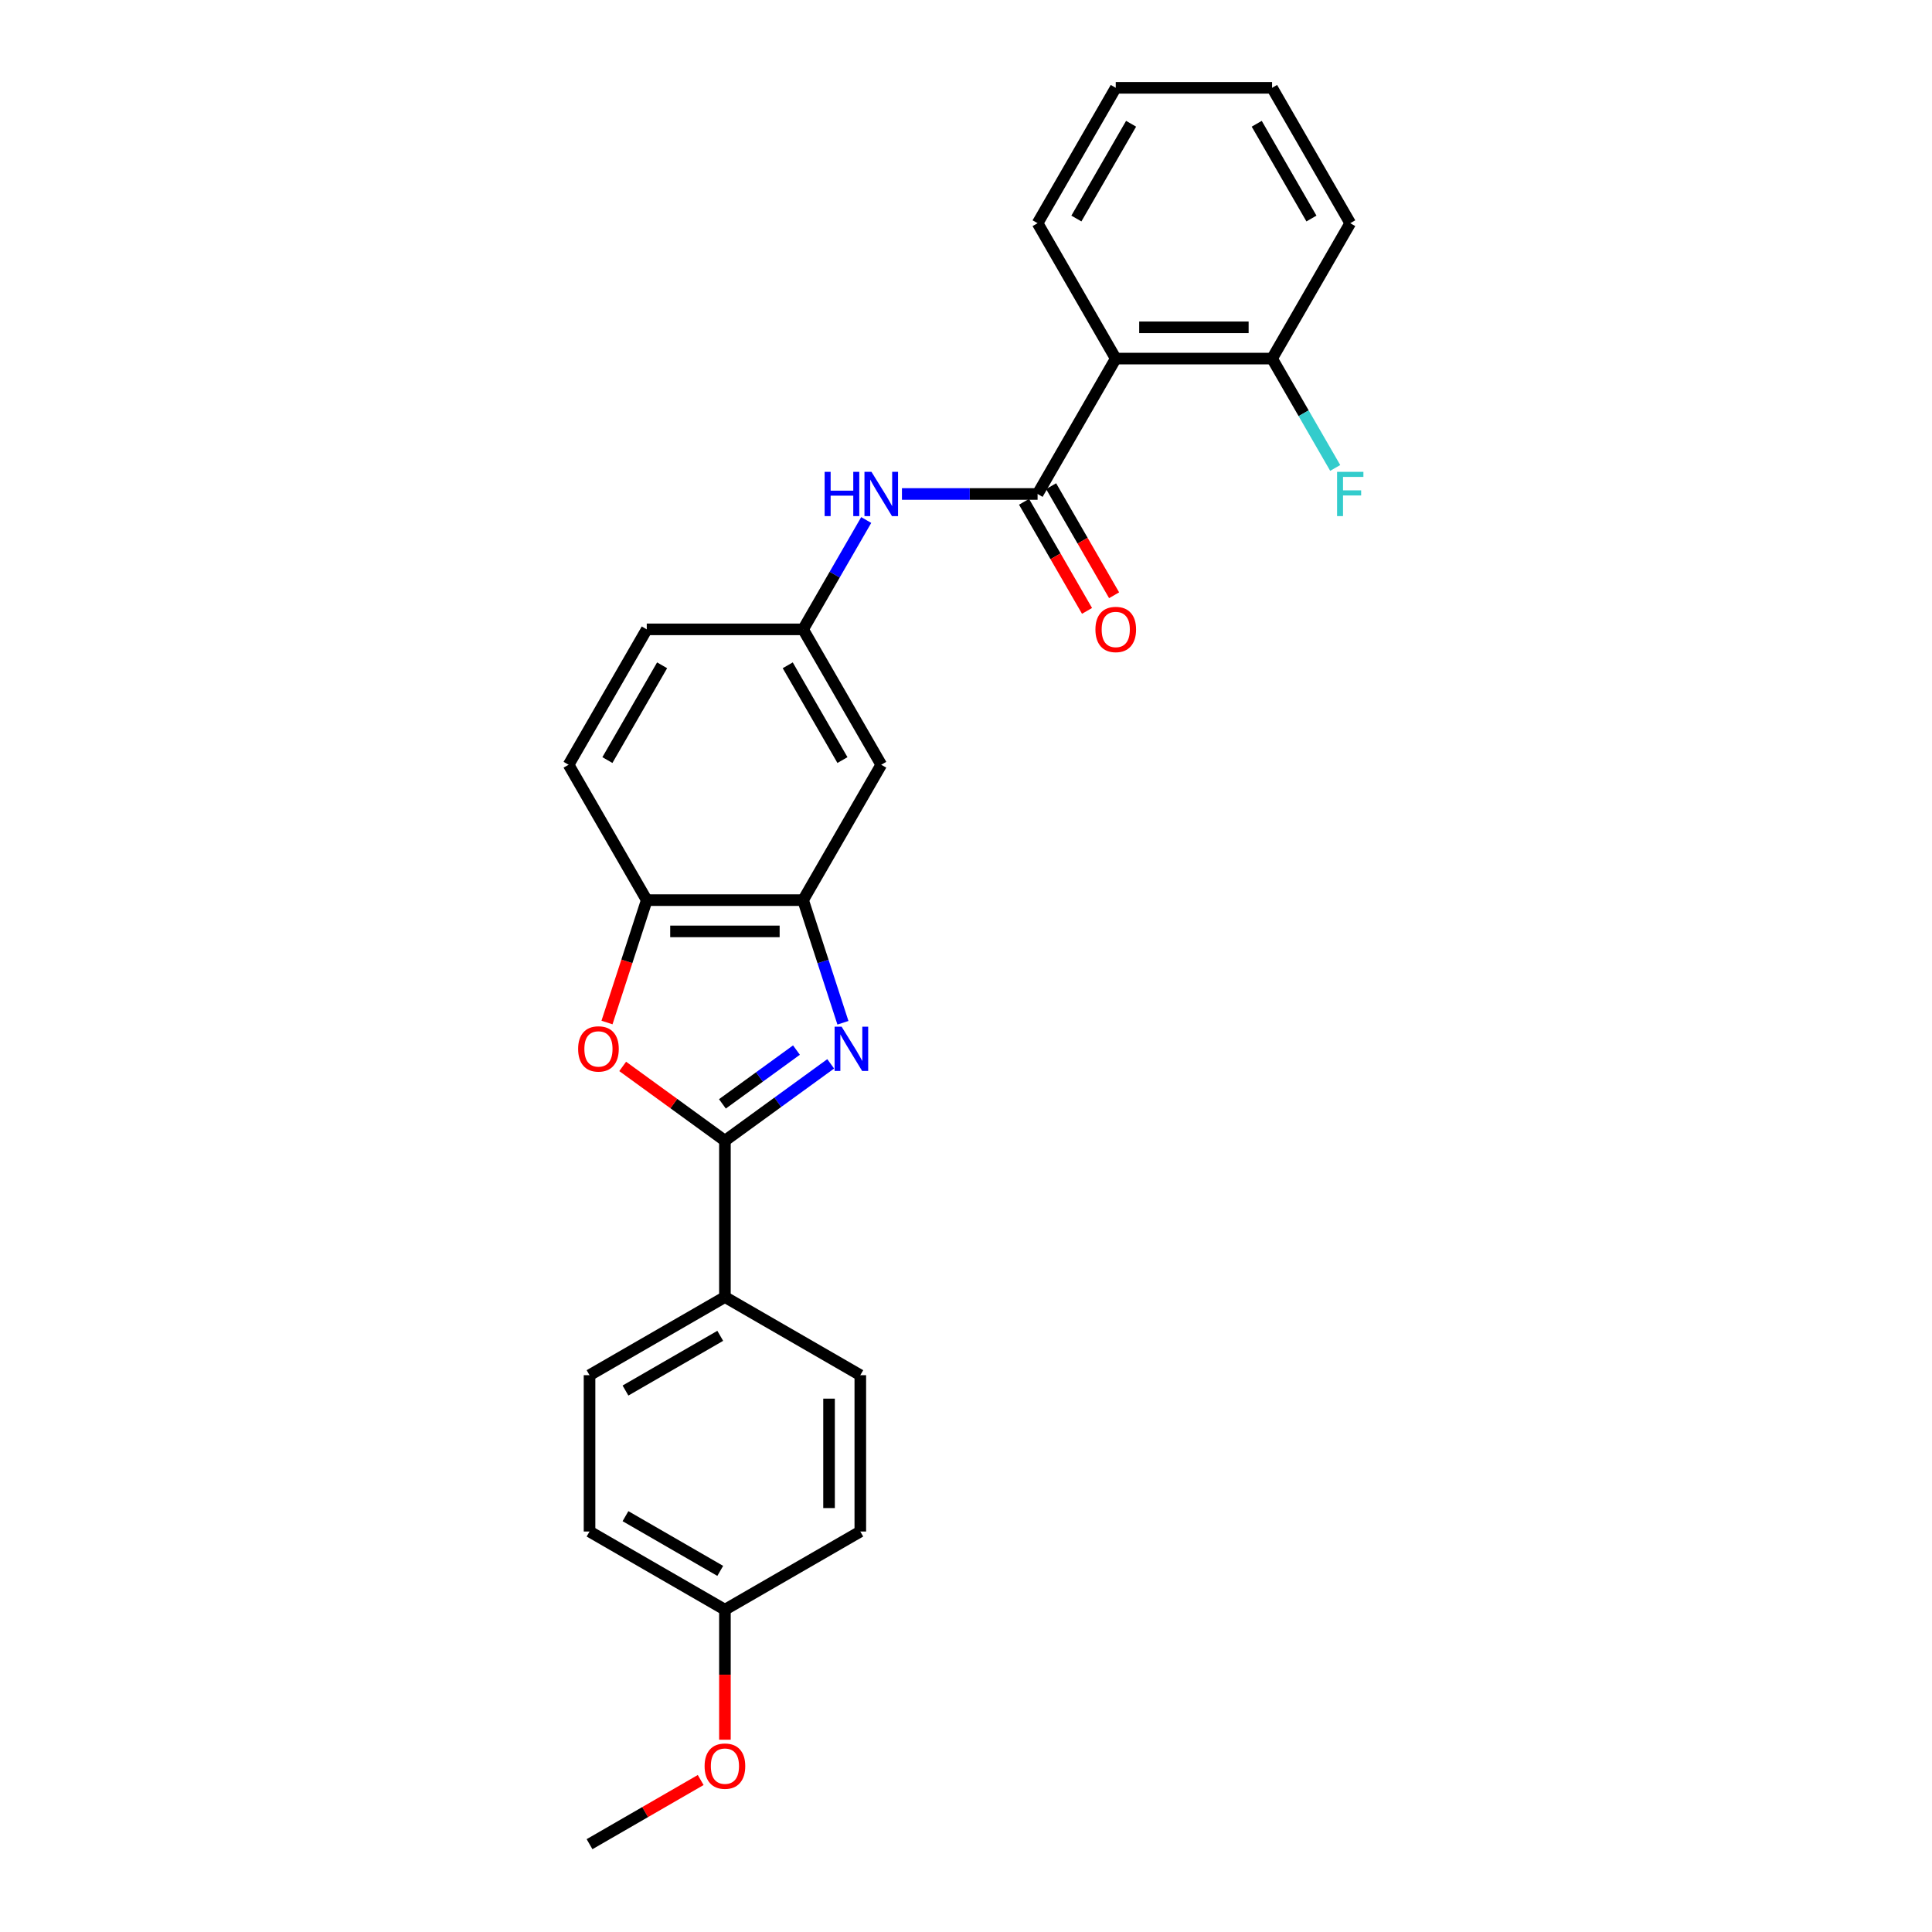 <?xml version='1.0' encoding='iso-8859-1'?>
<svg version='1.1' baseProfile='full'
              xmlns='http://www.w3.org/2000/svg'
                      xmlns:rdkit='http://www.rdkit.org/xml'
                      xmlns:xlink='http://www.w3.org/1999/xlink'
                  xml:space='preserve'
width='1000px' height='1000px' viewBox='0 0 1000 1000'>
<!-- END OF HEADER -->
<rect style='opacity:1.0;fill:#FFFFFF;stroke:none' width='1000' height='1000' x='0' y='0'> </rect>
<path class='bond-0' d='M 429.969,550.646 L 402.594,570.535' style='fill:none;fill-rule:evenodd;stroke:#0000FF;stroke-width:6px;stroke-linecap:butt;stroke-linejoin:miter;stroke-opacity:1' />
<path class='bond-0' d='M 402.594,570.535 L 375.219,590.423' style='fill:none;fill-rule:evenodd;stroke:#000000;stroke-width:6px;stroke-linecap:butt;stroke-linejoin:miter;stroke-opacity:1' />
<path class='bond-0' d='M 412.244,543.52 L 393.082,557.442' style='fill:none;fill-rule:evenodd;stroke:#0000FF;stroke-width:6px;stroke-linecap:butt;stroke-linejoin:miter;stroke-opacity:1' />
<path class='bond-0' d='M 393.082,557.442 L 373.92,571.364' style='fill:none;fill-rule:evenodd;stroke:#000000;stroke-width:6px;stroke-linecap:butt;stroke-linejoin:miter;stroke-opacity:1' />
<path class='bond-3' d='M 436.302,529.382 L 425.99,497.644' style='fill:none;fill-rule:evenodd;stroke:#0000FF;stroke-width:6px;stroke-linecap:butt;stroke-linejoin:miter;stroke-opacity:1' />
<path class='bond-3' d='M 425.99,497.644 L 415.677,465.906' style='fill:none;fill-rule:evenodd;stroke:#000000;stroke-width:6px;stroke-linecap:butt;stroke-linejoin:miter;stroke-opacity:1' />
<path class='bond-2' d='M 375.219,590.423 L 348.759,571.199' style='fill:none;fill-rule:evenodd;stroke:#000000;stroke-width:6px;stroke-linecap:butt;stroke-linejoin:miter;stroke-opacity:1' />
<path class='bond-2' d='M 348.759,571.199 L 322.299,551.974' style='fill:none;fill-rule:evenodd;stroke:#FF0000;stroke-width:6px;stroke-linecap:butt;stroke-linejoin:miter;stroke-opacity:1' />
<path class='bond-8' d='M 375.219,590.423 L 375.219,671.339' style='fill:none;fill-rule:evenodd;stroke:#000000;stroke-width:6px;stroke-linecap:butt;stroke-linejoin:miter;stroke-opacity:1' />
<path class='bond-1' d='M 537.051,255.681 L 501.95,255.681' style='fill:none;fill-rule:evenodd;stroke:#000000;stroke-width:6px;stroke-linecap:butt;stroke-linejoin:miter;stroke-opacity:1' />
<path class='bond-1' d='M 501.95,255.681 L 466.849,255.681' style='fill:none;fill-rule:evenodd;stroke:#0000FF;stroke-width:6px;stroke-linecap:butt;stroke-linejoin:miter;stroke-opacity:1' />
<path class='bond-4' d='M 537.051,255.681 L 577.509,185.605' style='fill:none;fill-rule:evenodd;stroke:#000000;stroke-width:6px;stroke-linecap:butt;stroke-linejoin:miter;stroke-opacity:1' />
<path class='bond-11' d='M 530.044,259.726 L 546.344,287.959' style='fill:none;fill-rule:evenodd;stroke:#000000;stroke-width:6px;stroke-linecap:butt;stroke-linejoin:miter;stroke-opacity:1' />
<path class='bond-11' d='M 546.344,287.959 L 562.644,316.192' style='fill:none;fill-rule:evenodd;stroke:#FF0000;stroke-width:6px;stroke-linecap:butt;stroke-linejoin:miter;stroke-opacity:1' />
<path class='bond-11' d='M 544.059,251.635 L 560.359,279.867' style='fill:none;fill-rule:evenodd;stroke:#000000;stroke-width:6px;stroke-linecap:butt;stroke-linejoin:miter;stroke-opacity:1' />
<path class='bond-11' d='M 560.359,279.867 L 576.659,308.1' style='fill:none;fill-rule:evenodd;stroke:#FF0000;stroke-width:6px;stroke-linecap:butt;stroke-linejoin:miter;stroke-opacity:1' />
<path class='bond-26' d='M 314.179,529.252 L 324.47,497.579' style='fill:none;fill-rule:evenodd;stroke:#FF0000;stroke-width:6px;stroke-linecap:butt;stroke-linejoin:miter;stroke-opacity:1' />
<path class='bond-26' d='M 324.47,497.579 L 334.761,465.906' style='fill:none;fill-rule:evenodd;stroke:#000000;stroke-width:6px;stroke-linecap:butt;stroke-linejoin:miter;stroke-opacity:1' />
<path class='bond-5' d='M 415.677,465.906 L 334.761,465.906' style='fill:none;fill-rule:evenodd;stroke:#000000;stroke-width:6px;stroke-linecap:butt;stroke-linejoin:miter;stroke-opacity:1' />
<path class='bond-5' d='M 403.54,482.09 L 346.899,482.09' style='fill:none;fill-rule:evenodd;stroke:#000000;stroke-width:6px;stroke-linecap:butt;stroke-linejoin:miter;stroke-opacity:1' />
<path class='bond-7' d='M 415.677,465.906 L 456.135,395.831' style='fill:none;fill-rule:evenodd;stroke:#000000;stroke-width:6px;stroke-linecap:butt;stroke-linejoin:miter;stroke-opacity:1' />
<path class='bond-10' d='M 577.509,185.605 L 658.425,185.605' style='fill:none;fill-rule:evenodd;stroke:#000000;stroke-width:6px;stroke-linecap:butt;stroke-linejoin:miter;stroke-opacity:1' />
<path class='bond-10' d='M 589.647,169.422 L 646.288,169.422' style='fill:none;fill-rule:evenodd;stroke:#000000;stroke-width:6px;stroke-linecap:butt;stroke-linejoin:miter;stroke-opacity:1' />
<path class='bond-20' d='M 577.509,185.605 L 537.051,115.53' style='fill:none;fill-rule:evenodd;stroke:#000000;stroke-width:6px;stroke-linecap:butt;stroke-linejoin:miter;stroke-opacity:1' />
<path class='bond-12' d='M 334.761,465.906 L 294.303,395.831' style='fill:none;fill-rule:evenodd;stroke:#000000;stroke-width:6px;stroke-linecap:butt;stroke-linejoin:miter;stroke-opacity:1' />
<path class='bond-6' d='M 448.352,269.161 L 432.015,297.458' style='fill:none;fill-rule:evenodd;stroke:#0000FF;stroke-width:6px;stroke-linecap:butt;stroke-linejoin:miter;stroke-opacity:1' />
<path class='bond-6' d='M 432.015,297.458 L 415.677,325.756' style='fill:none;fill-rule:evenodd;stroke:#000000;stroke-width:6px;stroke-linecap:butt;stroke-linejoin:miter;stroke-opacity:1' />
<path class='bond-9' d='M 456.135,395.831 L 415.677,325.756' style='fill:none;fill-rule:evenodd;stroke:#000000;stroke-width:6px;stroke-linecap:butt;stroke-linejoin:miter;stroke-opacity:1' />
<path class='bond-9' d='M 436.052,393.411 L 407.731,344.359' style='fill:none;fill-rule:evenodd;stroke:#000000;stroke-width:6px;stroke-linecap:butt;stroke-linejoin:miter;stroke-opacity:1' />
<path class='bond-13' d='M 375.219,671.339 L 305.144,711.797' style='fill:none;fill-rule:evenodd;stroke:#000000;stroke-width:6px;stroke-linecap:butt;stroke-linejoin:miter;stroke-opacity:1' />
<path class='bond-13' d='M 372.8,691.423 L 323.747,719.744' style='fill:none;fill-rule:evenodd;stroke:#000000;stroke-width:6px;stroke-linecap:butt;stroke-linejoin:miter;stroke-opacity:1' />
<path class='bond-14' d='M 375.219,671.339 L 445.295,711.797' style='fill:none;fill-rule:evenodd;stroke:#000000;stroke-width:6px;stroke-linecap:butt;stroke-linejoin:miter;stroke-opacity:1' />
<path class='bond-15' d='M 415.677,325.756 L 334.761,325.756' style='fill:none;fill-rule:evenodd;stroke:#000000;stroke-width:6px;stroke-linecap:butt;stroke-linejoin:miter;stroke-opacity:1' />
<path class='bond-16' d='M 658.425,185.605 L 674.763,213.903' style='fill:none;fill-rule:evenodd;stroke:#000000;stroke-width:6px;stroke-linecap:butt;stroke-linejoin:miter;stroke-opacity:1' />
<path class='bond-16' d='M 674.763,213.903 L 691.1,242.2' style='fill:none;fill-rule:evenodd;stroke:#33CCCC;stroke-width:6px;stroke-linecap:butt;stroke-linejoin:miter;stroke-opacity:1' />
<path class='bond-22' d='M 658.425,185.605 L 698.883,115.53' style='fill:none;fill-rule:evenodd;stroke:#000000;stroke-width:6px;stroke-linecap:butt;stroke-linejoin:miter;stroke-opacity:1' />
<path class='bond-27' d='M 294.303,395.831 L 334.761,325.756' style='fill:none;fill-rule:evenodd;stroke:#000000;stroke-width:6px;stroke-linecap:butt;stroke-linejoin:miter;stroke-opacity:1' />
<path class='bond-27' d='M 314.387,393.411 L 342.708,344.359' style='fill:none;fill-rule:evenodd;stroke:#000000;stroke-width:6px;stroke-linecap:butt;stroke-linejoin:miter;stroke-opacity:1' />
<path class='bond-19' d='M 305.144,711.797 L 305.144,792.713' style='fill:none;fill-rule:evenodd;stroke:#000000;stroke-width:6px;stroke-linecap:butt;stroke-linejoin:miter;stroke-opacity:1' />
<path class='bond-18' d='M 445.295,711.797 L 445.295,792.713' style='fill:none;fill-rule:evenodd;stroke:#000000;stroke-width:6px;stroke-linecap:butt;stroke-linejoin:miter;stroke-opacity:1' />
<path class='bond-18' d='M 429.112,723.935 L 429.112,780.576' style='fill:none;fill-rule:evenodd;stroke:#000000;stroke-width:6px;stroke-linecap:butt;stroke-linejoin:miter;stroke-opacity:1' />
<path class='bond-17' d='M 375.219,833.171 L 445.295,792.713' style='fill:none;fill-rule:evenodd;stroke:#000000;stroke-width:6px;stroke-linecap:butt;stroke-linejoin:miter;stroke-opacity:1' />
<path class='bond-21' d='M 375.219,833.171 L 375.219,866.824' style='fill:none;fill-rule:evenodd;stroke:#000000;stroke-width:6px;stroke-linecap:butt;stroke-linejoin:miter;stroke-opacity:1' />
<path class='bond-21' d='M 375.219,866.824 L 375.219,900.477' style='fill:none;fill-rule:evenodd;stroke:#FF0000;stroke-width:6px;stroke-linecap:butt;stroke-linejoin:miter;stroke-opacity:1' />
<path class='bond-28' d='M 375.219,833.171 L 305.144,792.713' style='fill:none;fill-rule:evenodd;stroke:#000000;stroke-width:6px;stroke-linecap:butt;stroke-linejoin:miter;stroke-opacity:1' />
<path class='bond-28' d='M 372.8,813.088 L 323.747,784.767' style='fill:none;fill-rule:evenodd;stroke:#000000;stroke-width:6px;stroke-linecap:butt;stroke-linejoin:miter;stroke-opacity:1' />
<path class='bond-24' d='M 537.051,115.53 L 577.509,45.455' style='fill:none;fill-rule:evenodd;stroke:#000000;stroke-width:6px;stroke-linecap:butt;stroke-linejoin:miter;stroke-opacity:1' />
<path class='bond-24' d='M 557.135,113.11 L 585.456,64.057' style='fill:none;fill-rule:evenodd;stroke:#000000;stroke-width:6px;stroke-linecap:butt;stroke-linejoin:miter;stroke-opacity:1' />
<path class='bond-23' d='M 362.677,921.329 L 333.911,937.937' style='fill:none;fill-rule:evenodd;stroke:#FF0000;stroke-width:6px;stroke-linecap:butt;stroke-linejoin:miter;stroke-opacity:1' />
<path class='bond-23' d='M 333.911,937.937 L 305.144,954.545' style='fill:none;fill-rule:evenodd;stroke:#000000;stroke-width:6px;stroke-linecap:butt;stroke-linejoin:miter;stroke-opacity:1' />
<path class='bond-29' d='M 698.883,115.53 L 658.425,45.455' style='fill:none;fill-rule:evenodd;stroke:#000000;stroke-width:6px;stroke-linecap:butt;stroke-linejoin:miter;stroke-opacity:1' />
<path class='bond-29' d='M 678.8,113.11 L 650.479,64.057' style='fill:none;fill-rule:evenodd;stroke:#000000;stroke-width:6px;stroke-linecap:butt;stroke-linejoin:miter;stroke-opacity:1' />
<path class='bond-25' d='M 577.509,45.455 L 658.425,45.455' style='fill:none;fill-rule:evenodd;stroke:#000000;stroke-width:6px;stroke-linecap:butt;stroke-linejoin:miter;stroke-opacity:1' />
<path  class='atom-0' d='M 435.617 531.404
L 443.126 543.542
Q 443.87 544.739, 445.067 546.908
Q 446.265 549.077, 446.33 549.206
L 446.33 531.404
L 449.372 531.404
L 449.372 554.32
L 446.233 554.32
L 438.173 541.05
Q 437.235 539.496, 436.231 537.716
Q 435.26 535.936, 434.969 535.386
L 434.969 554.32
L 431.991 554.32
L 431.991 531.404
L 435.617 531.404
' fill='#0000FF'/>
<path  class='atom-3' d='M 299.238 542.927
Q 299.238 537.425, 301.957 534.35
Q 304.675 531.275, 309.757 531.275
Q 314.839 531.275, 317.557 534.35
Q 320.276 537.425, 320.276 542.927
Q 320.276 548.494, 317.525 551.666
Q 314.774 554.805, 309.757 554.805
Q 304.708 554.805, 301.957 551.666
Q 299.238 548.526, 299.238 542.927
M 309.757 552.216
Q 313.253 552.216, 315.13 549.886
Q 317.039 547.523, 317.039 542.927
Q 317.039 538.428, 315.13 536.162
Q 313.253 533.864, 309.757 533.864
Q 306.261 533.864, 304.352 536.13
Q 302.475 538.396, 302.475 542.927
Q 302.475 547.555, 304.352 549.886
Q 306.261 552.216, 309.757 552.216
' fill='#FF0000'/>
<path  class='atom-7' d='M 426.828 244.223
L 429.935 244.223
L 429.935 253.965
L 441.651 253.965
L 441.651 244.223
L 444.759 244.223
L 444.759 267.138
L 441.651 267.138
L 441.651 256.554
L 429.935 256.554
L 429.935 267.138
L 426.828 267.138
L 426.828 244.223
' fill='#0000FF'/>
<path  class='atom-7' d='M 451.07 244.223
L 458.579 256.36
Q 459.324 257.558, 460.521 259.726
Q 461.719 261.895, 461.783 262.024
L 461.783 244.223
L 464.826 244.223
L 464.826 267.138
L 461.686 267.138
L 453.627 253.868
Q 452.688 252.314, 451.685 250.534
Q 450.714 248.754, 450.423 248.204
L 450.423 267.138
L 447.445 267.138
L 447.445 244.223
L 451.07 244.223
' fill='#0000FF'/>
<path  class='atom-12' d='M 566.99 325.821
Q 566.99 320.318, 569.709 317.243
Q 572.428 314.169, 577.509 314.169
Q 582.591 314.169, 585.31 317.243
Q 588.029 320.318, 588.029 325.821
Q 588.029 331.388, 585.277 334.559
Q 582.526 337.699, 577.509 337.699
Q 572.46 337.699, 569.709 334.559
Q 566.99 331.42, 566.99 325.821
M 577.509 335.11
Q 581.005 335.11, 582.882 332.779
Q 584.792 330.417, 584.792 325.821
Q 584.792 321.322, 582.882 319.056
Q 581.005 316.758, 577.509 316.758
Q 574.014 316.758, 572.104 319.024
Q 570.227 321.289, 570.227 325.821
Q 570.227 330.449, 572.104 332.779
Q 574.014 335.11, 577.509 335.11
' fill='#FF0000'/>
<path  class='atom-17' d='M 692.07 244.223
L 705.697 244.223
L 705.697 246.844
L 695.145 246.844
L 695.145 253.803
L 704.531 253.803
L 704.531 256.457
L 695.145 256.457
L 695.145 267.138
L 692.07 267.138
L 692.07 244.223
' fill='#33CCCC'/>
<path  class='atom-22' d='M 364.7 914.152
Q 364.7 908.65, 367.419 905.575
Q 370.138 902.5, 375.219 902.5
Q 380.301 902.5, 383.02 905.575
Q 385.739 908.65, 385.739 914.152
Q 385.739 919.719, 382.987 922.891
Q 380.236 926.031, 375.219 926.031
Q 370.17 926.031, 367.419 922.891
Q 364.7 919.752, 364.7 914.152
M 375.219 923.441
Q 378.715 923.441, 380.592 921.111
Q 382.502 918.748, 382.502 914.152
Q 382.502 909.653, 380.592 907.388
Q 378.715 905.09, 375.219 905.09
Q 371.724 905.09, 369.814 907.355
Q 367.937 909.621, 367.937 914.152
Q 367.937 918.781, 369.814 921.111
Q 371.724 923.441, 375.219 923.441
' fill='#FF0000'/>
</svg>
